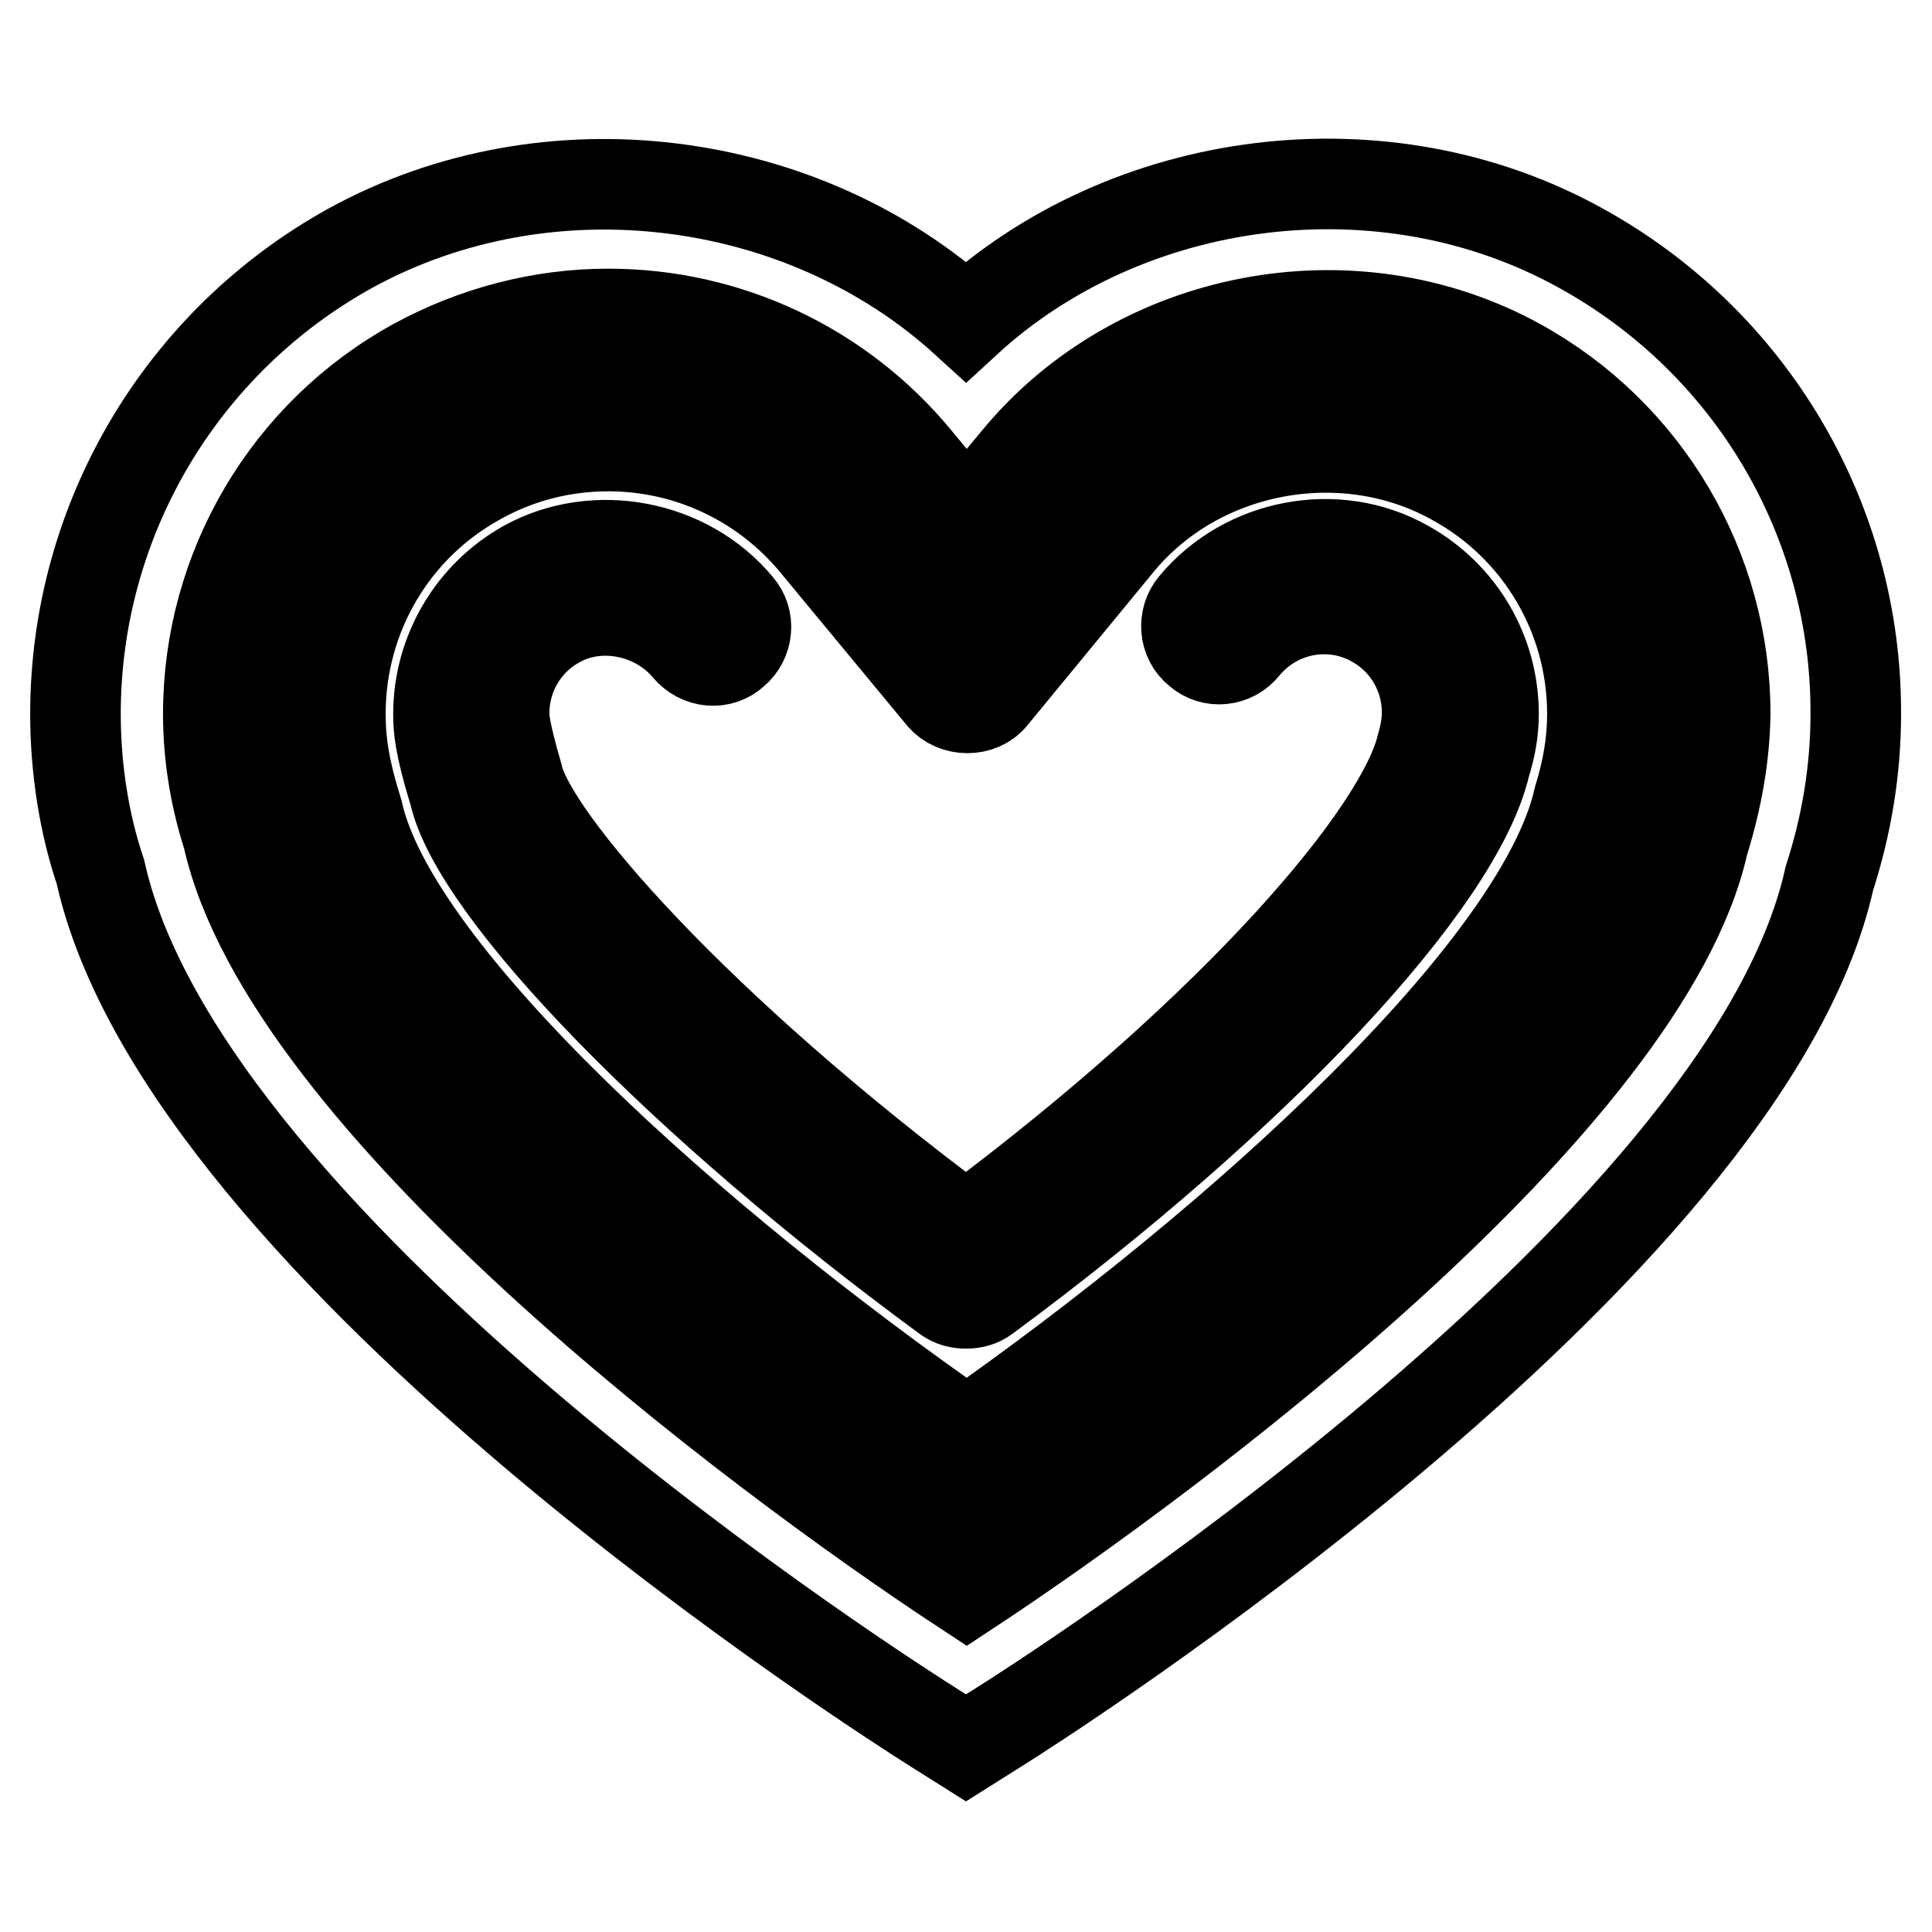 <?xml version="1.0" encoding="utf-8"?>
<!-- Svg Vector Icons : http://www.onlinewebfonts.com/icon -->
<!DOCTYPE svg PUBLIC "-//W3C//DTD SVG 1.1//EN" "http://www.w3.org/Graphics/SVG/1.1/DTD/svg11.dtd">
<svg version="1.1" xmlns="http://www.w3.org/2000/svg" xmlns:xlink="http://www.w3.org/1999/xlink" x="0px" y="0px" viewBox="0 0 256 256" enable-background="new 0 0 256 256" xml:space="preserve">
<g><g><g><path stroke-width="12" fill-opacity="0" stroke="#000000"  d="M209.5,32.9c-26.1-14.5-60.1-10-81.5,9.7c-21.6-19.7-55.4-24.1-81.6-9.7C24,45.3,10,68.9,10,94.6c0,7.4,1.2,14.7,3.3,20.9c11.2,50.6,106,110.6,110.1,113.2l4.6,2.9l4.6-2.9c4-2.5,98.8-62.6,109.8-112.3c2.3-7.1,3.5-14.4,3.5-21.8C246,68.9,232,45.3,209.5,32.9z M225.7,111.7c-7.6,34.1-69.2,80.5-97.6,99.2c-28.5-18.7-90.1-65.1-97.9-100c-1.7-5.3-2.6-10.8-2.6-16.3c0-19.3,10.5-37.1,27.4-46.4c7.9-4.3,16.7-6.6,25.6-6.6c15.8,0,30.7,7,40.8,19.2l6.7,8.1l6.7-8.1c15.9-19.2,44.4-24.7,66.4-12.6c16.9,9.3,27.4,27.1,27.4,46.4C228.5,100.1,227.6,105.6,225.7,111.7z M196.9,55.9c-18.3-10.1-42.2-5.5-55.4,10.5L128,82.6l-13.5-16.3c-8.5-10.2-20.9-16-34.1-16c-7.4,0-14.8,1.9-21.3,5.5C45,63.6,36.2,78.5,36.2,94.6c0,4.8,0.8,9.3,2.6,15.2c6.1,27.7,57.4,68.9,86.7,89c0.7,0.5,1.6,0.7,2.5,0.7c0.8,0,1.7-0.3,2.5-0.7c36.4-24.9,81-63.7,87.1-90.6c1.4-4.4,2.2-9,2.2-13.6C219.8,78.5,211,63.6,196.9,55.9z M209.2,105.8c-5.1,22.7-45.2,59-81.1,84.1c-36-25-75.9-60.7-80.7-82.3c-1.7-5.4-2.3-9.1-2.3-13c0-13,7-24.9,18.4-31.1c5.2-2.9,11.1-4.4,17.1-4.4c10.6,0,20.6,4.7,27.4,12.9l16.8,20.3c1.7,2,5.1,2,6.7,0L148.2,72c10.6-12.9,29.8-16.5,44.4-8.4C204,69.8,211,81.7,211,94.6C211,98.3,210.4,101.9,209.2,105.8z M197.9,94.6c0,2.3-0.4,4.5-1.1,6.7c-3.6,15.6-30.3,44.1-66.2,70.6c-0.8,0.6-1.7,0.8-2.6,0.8c-0.9,0-1.8-0.2-2.6-0.8c-34.9-25.6-62.3-53.8-65.2-66.8c-2-6.5-2.1-8.7-2.1-10.5c0-8.1,4.4-15.7,11.6-19.7c9.1-5,21.3-2.8,28.1,5.4c1.6,1.8,1.3,4.6-0.5,6.1c-1.8,1.7-4.6,1.4-6.2-0.5c-4.2-5-11.7-6.5-17.2-3.4c-4.4,2.4-7.1,7-7.1,12c0,0.7,0,2.1,1.8,8.3c1.8,8.2,23.3,33.2,59.4,60c36.2-27,57.7-52.5,60.4-64c0.5-1.7,0.7-3.1,0.7-4.4c0-5-2.7-9.6-7.1-12c-5.7-3.2-12.9-1.8-17.1,3.3c-1.5,1.9-4.3,2.2-6.1,0.6c-1.9-1.5-2.1-4.3-0.6-6.1c6.8-8.2,18.9-10.5,28.1-5.3C193.5,78.9,197.9,86.4,197.9,94.6z"/></g><g></g><g></g><g></g><g></g><g></g><g></g><g></g><g></g><g></g><g></g><g></g><g></g><g></g><g></g><g></g></g></g>
</svg>